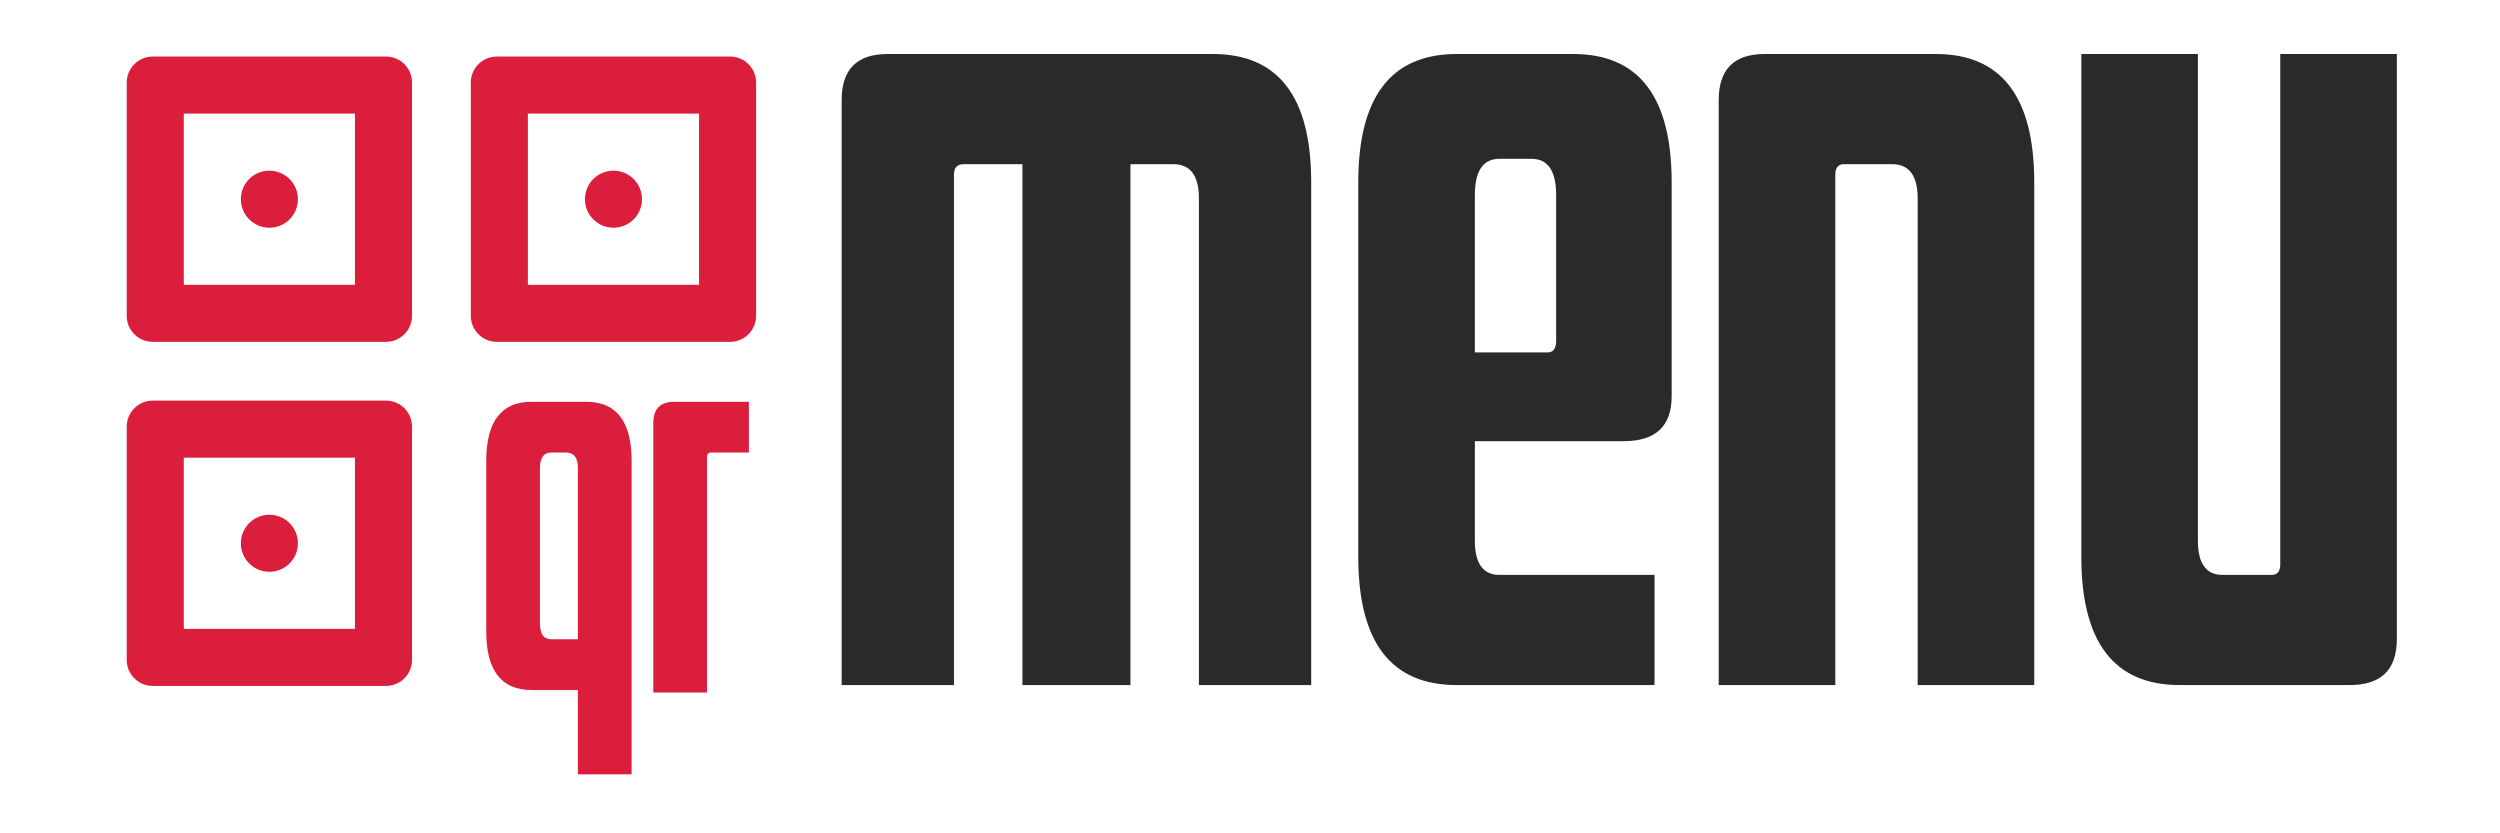 <?xml version="1.0" encoding="UTF-8"?>
<!DOCTYPE svg PUBLIC "-//W3C//DTD SVG 1.1//EN" "http://www.w3.org/Graphics/SVG/1.1/DTD/svg11.dtd">
<!-- Creator: CorelDRAW 2020 (64-Bit) -->
<svg xmlns="http://www.w3.org/2000/svg" xml:space="preserve" width="210mm" height="70mm" version="1.1" style="shape-rendering:geometricPrecision; text-rendering:geometricPrecision; image-rendering:optimizeQuality; fill-rule:evenodd; clip-rule:evenodd"
viewBox="0 0 21000 7000"
 xmlns:xlink="http://www.w3.org/1999/xlink"
 xmlns:xodm="http://www.corel.com/coreldraw/odm/2003">
 <defs>
  <style type="text/css">
   <![CDATA[
    .fil1 {fill:#2B2A29;fill-rule:nonzero}
    .fil0 {fill:#DB1E3C;fill-rule:nonzero}
   ]]>
  </style>
 </defs>
 <g id="Katman_x0020_1">
  <g>
   <path class="fil0" d="M2981.69 954.24l0 1437.92 -1437.93 0 0 -1437.92 1437.93 0 0 0zm261.43 -479.3l-1960.79 0c-119.82,0 -217.86,98.04 -217.86,217.86l0 1960.79c0,119.83 98.04,217.85 217.86,217.85l1960.79 0c119.81,0 217.85,-98.04 217.85,-217.85l0 -1960.79c0.01,-119.82 -98.02,-217.86 -217.85,-217.86l0 0zm-1220.03 1198.26c0,132.33 107.32,239.65 239.65,239.65 132.33,0 239.64,-107.32 239.64,-239.65 0,-132.33 -107.31,-239.64 -239.64,-239.64 -132.33,0 -239.65,107.31 -239.65,239.64l0 0zm3848.89 -718.96l0 1437.92 -1437.91 0 0 -1437.92 1437.91 0 0 0zm261.45 -479.3l-1960.79 0c-119.83,0 -217.86,98.04 -217.86,217.86l0 1960.79c0,119.83 98.03,217.85 217.86,217.85l1960.79 0c119.82,0 217.85,-98.04 217.85,-217.85l0 -1960.79c0.01,-119.82 -98.03,-217.86 -217.85,-217.86l0 0zm-1220.05 1198.26c0,132.33 107.32,239.65 239.65,239.65 132.33,0 239.64,-107.32 239.64,-239.65 0,-132.33 -107.31,-239.64 -239.64,-239.64 -132.33,0 -239.65,107.31 -239.65,239.64l0 0zm-1931.69 2171.33l0 1437.92 -1437.93 0 0 -1437.92 1437.93 0 0 0zm261.43 -479.3l-1960.79 0c-119.82,0 -217.86,98.04 -217.86,217.87l0 1960.78c0,119.83 98.04,217.85 217.86,217.85l1960.79 0c119.83,0 217.85,-98.03 217.85,-217.85l0 -1960.78c0.01,-119.83 -98.02,-217.87 -217.85,-217.87l0 0zm-1220.03 1198.26c0,132.32 107.32,239.64 239.65,239.64 132.33,0 239.64,-107.32 239.64,-239.65 0,-132.33 -107.31,-239.66 -239.64,-239.66 -132.33,0 -239.65,107.33 -239.65,239.66l0 0.01z"/>
  </g>
  <path class="fil0" d="M5305.51 6504.12l-451.17 0 0 -707.81 -389.09 0c-253.87,0 -380.81,-164.18 -380.81,-492.56l0 -1432.17c0,-331.14 126.94,-496.7 380.81,-496.7l459.45 0c253.87,0 380.81,165.56 380.81,496.7l0 2632.54zm-451.17 -1134.14l0 -1436.31c0,-88.3 -33.12,-132.46 -99.35,-132.46l-124.17 0c-63.47,0 -95.2,44.16 -95.2,132.46l0 1303.85c0,88.3 31.73,132.46 95.2,132.46l223.52 0zm1084.47 447.03l-451.18 0 0 -2264.15c0,-118.66 59.33,-177.98 177.99,-177.98l625.02 0 0 426.33 -318.72 0c-22.08,0 -33.11,13.8 -33.11,41.4l0 1974.4z"/>
  <path class="fil1" d="M11014.18 5754.53l-943.38 0 0 -4087.98c0,-191.67 -71.88,-287.51 -215.63,-287.51l-359.38 0 0 4375.49 -907.45 0 0 -4375.49 -494.15 0c-53.9,0 -80.86,29.95 -80.86,89.85l0 4285.64 -943.38 0 0 -4914.57c0,-257.55 128.78,-386.33 386.34,-386.33l2731.31 0c551.05,0 826.58,359.38 826.58,1078.15l0 4222.75zm1985.59 -2794.2c47.92,0 71.88,-32.95 71.88,-98.83l0 -1221.91c0,-203.65 -68.88,-305.47 -206.65,-305.47l-269.53 0c-137.77,0 -206.65,101.82 -206.65,305.47l0 1320.74 610.95 0zm898.46 2794.2l-1662.15 0c-551.05,0 -826.58,-359.38 -826.58,-1078.15l0 -3144.6c0,-718.77 275.53,-1078.15 826.58,-1078.15l979.32 0c551.06,0 826.58,359.38 826.58,1078.15l0 1796.91c0,251.57 -134.77,377.36 -404.3,377.36l-1248.86 0 0 835.56c0,191.67 68.88,287.51 206.65,287.51l1302.76 0 0 925.41zm3189.52 0l-979.32 0 0 -4087.98c0,-191.67 -71.87,-287.51 -215.63,-287.51l-404.3 0c-47.92,0 -71.88,29.95 -71.88,89.85l0 4285.64 -979.32 0 0 -4914.57c0,-257.55 128.78,-386.33 386.34,-386.33l1437.53 0c551.05,0 826.58,359.38 826.58,1078.15l0 4222.75zm3045.77 -386.34c0,257.56 -131.77,386.34 -395.32,386.34l-1428.55 0c-551.05,0 -826.58,-359.38 -826.58,-1078.15l0 -4222.75 979.32 0 0 4087.98c0,191.67 68.88,287.51 206.65,287.51l413.29 0c47.91,0 71.87,-29.95 71.87,-89.85l0 -4285.64 979.32 0 0 4914.56z"/>
 </g>
</svg>
